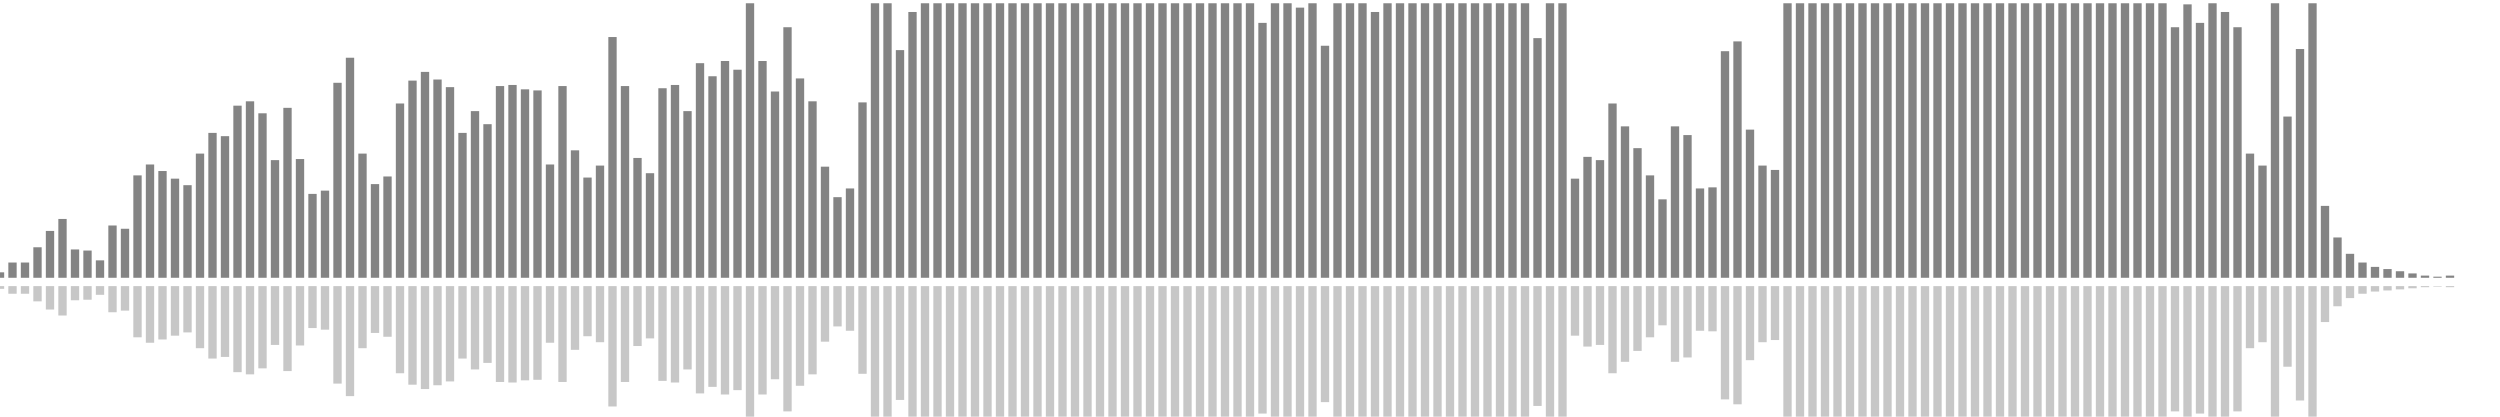 <?xml version="1.0" encoding="UTF-8"?>
<svg version="1.1" width="600" height="100" xmlns="http://www.w3.org/2000/svg">
  <line x1="0" y1="66.667" x2="0" y2="65.359" stroke="#848484" stroke-width="2"/>
  <line x1="0" y1="68.667" x2="0" y2="69.32" stroke="#c7c7c7" stroke-width="2"/>
  <line x1="3" y1="66.667" x2="3" y2="63.007" stroke="#848484" stroke-width="2"/>
  <line x1="3" y1="68.667" x2="3" y2="70.497" stroke="#c7c7c7" stroke-width="2"/>
  <line x1="6" y1="66.667" x2="6" y2="63.007" stroke="#848484" stroke-width="2"/>
  <line x1="6" y1="68.667" x2="6" y2="70.497" stroke="#c7c7c7" stroke-width="2"/>
  <line x1="9" y1="66.667" x2="9" y2="59.346" stroke="#848484" stroke-width="2"/>
  <line x1="9" y1="68.667" x2="9" y2="72.327" stroke="#c7c7c7" stroke-width="2"/>
  <line x1="12" y1="66.667" x2="12" y2="55.425" stroke="#848484" stroke-width="2"/>
  <line x1="12" y1="68.667" x2="12" y2="74.288" stroke="#c7c7c7" stroke-width="2"/>
  <line x1="15" y1="66.667" x2="15" y2="52.549" stroke="#848484" stroke-width="2"/>
  <line x1="15" y1="68.667" x2="15" y2="75.725" stroke="#c7c7c7" stroke-width="2"/>
  <line x1="18" y1="66.667" x2="18" y2="59.869" stroke="#848484" stroke-width="2"/>
  <line x1="18" y1="68.667" x2="18" y2="72.065" stroke="#c7c7c7" stroke-width="2"/>
  <line x1="21" y1="66.667" x2="21" y2="60.131" stroke="#848484" stroke-width="2"/>
  <line x1="21" y1="68.667" x2="21" y2="71.935" stroke="#c7c7c7" stroke-width="2"/>
  <line x1="24" y1="66.667" x2="24" y2="62.484" stroke="#848484" stroke-width="2"/>
  <line x1="24" y1="68.667" x2="24" y2="70.758" stroke="#c7c7c7" stroke-width="2"/>
  <line x1="27" y1="66.667" x2="27" y2="54.118" stroke="#848484" stroke-width="2"/>
  <line x1="27" y1="68.667" x2="27" y2="74.941" stroke="#c7c7c7" stroke-width="2"/>
  <line x1="30" y1="66.667" x2="30" y2="54.902" stroke="#848484" stroke-width="2"/>
  <line x1="30" y1="68.667" x2="30" y2="74.549" stroke="#c7c7c7" stroke-width="2"/>
  <line x1="33" y1="66.667" x2="33" y2="42.092" stroke="#848484" stroke-width="2"/>
  <line x1="33" y1="68.667" x2="33" y2="80.954" stroke="#c7c7c7" stroke-width="2"/>
  <line x1="36" y1="66.667" x2="36" y2="39.477" stroke="#848484" stroke-width="2"/>
  <line x1="36" y1="68.667" x2="36" y2="82.261" stroke="#c7c7c7" stroke-width="2"/>
  <line x1="39" y1="66.667" x2="39" y2="41.046" stroke="#848484" stroke-width="2"/>
  <line x1="39" y1="68.667" x2="39" y2="81.477" stroke="#c7c7c7" stroke-width="2"/>
  <line x1="42" y1="66.667" x2="42" y2="42.876" stroke="#848484" stroke-width="2"/>
  <line x1="42" y1="68.667" x2="42" y2="80.562" stroke="#c7c7c7" stroke-width="2"/>
  <line x1="45" y1="66.667" x2="45" y2="44.444" stroke="#848484" stroke-width="2"/>
  <line x1="45" y1="68.667" x2="45" y2="79.778" stroke="#c7c7c7" stroke-width="2"/>
  <line x1="48" y1="66.667" x2="48" y2="36.863" stroke="#848484" stroke-width="2"/>
  <line x1="48" y1="68.667" x2="48" y2="83.569" stroke="#c7c7c7" stroke-width="2"/>
  <line x1="51" y1="66.667" x2="51" y2="31.895" stroke="#848484" stroke-width="2"/>
  <line x1="51" y1="68.667" x2="51" y2="86.052" stroke="#c7c7c7" stroke-width="2"/>
  <line x1="54" y1="66.667" x2="54" y2="32.68" stroke="#848484" stroke-width="2"/>
  <line x1="54" y1="68.667" x2="54" y2="85.66" stroke="#c7c7c7" stroke-width="2"/>
  <line x1="57" y1="66.667" x2="57" y2="25.359" stroke="#848484" stroke-width="2"/>
  <line x1="57" y1="68.667" x2="57" y2="89.32" stroke="#c7c7c7" stroke-width="2"/>
  <line x1="60" y1="66.667" x2="60" y2="24.314" stroke="#848484" stroke-width="2"/>
  <line x1="60" y1="68.667" x2="60" y2="89.843" stroke="#c7c7c7" stroke-width="2"/>
  <line x1="63" y1="66.667" x2="63" y2="27.19" stroke="#848484" stroke-width="2"/>
  <line x1="63" y1="68.667" x2="63" y2="88.405" stroke="#c7c7c7" stroke-width="2"/>
  <line x1="66" y1="66.667" x2="66" y2="38.431" stroke="#848484" stroke-width="2"/>
  <line x1="66" y1="68.667" x2="66" y2="82.784" stroke="#c7c7c7" stroke-width="2"/>
  <line x1="69" y1="66.667" x2="69" y2="25.882" stroke="#848484" stroke-width="2"/>
  <line x1="69" y1="68.667" x2="69" y2="89.059" stroke="#c7c7c7" stroke-width="2"/>
  <line x1="72" y1="66.667" x2="72" y2="38.17" stroke="#848484" stroke-width="2"/>
  <line x1="72" y1="68.667" x2="72" y2="82.915" stroke="#c7c7c7" stroke-width="2"/>
  <line x1="75" y1="66.667" x2="75" y2="46.536" stroke="#848484" stroke-width="2"/>
  <line x1="75" y1="68.667" x2="75" y2="78.732" stroke="#c7c7c7" stroke-width="2"/>
  <line x1="78" y1="66.667" x2="78" y2="45.752" stroke="#848484" stroke-width="2"/>
  <line x1="78" y1="68.667" x2="78" y2="79.124" stroke="#c7c7c7" stroke-width="2"/>
  <line x1="81" y1="66.667" x2="81" y2="19.869" stroke="#848484" stroke-width="2"/>
  <line x1="81" y1="68.667" x2="81" y2="92.065" stroke="#c7c7c7" stroke-width="2"/>
  <line x1="84" y1="66.667" x2="84" y2="13.856" stroke="#848484" stroke-width="2"/>
  <line x1="84" y1="68.667" x2="84" y2="95.072" stroke="#c7c7c7" stroke-width="2"/>
  <line x1="87" y1="66.667" x2="87" y2="36.863" stroke="#848484" stroke-width="2"/>
  <line x1="87" y1="68.667" x2="87" y2="83.569" stroke="#c7c7c7" stroke-width="2"/>
  <line x1="90" y1="66.667" x2="90" y2="44.183" stroke="#848484" stroke-width="2"/>
  <line x1="90" y1="68.667" x2="90" y2="79.908" stroke="#c7c7c7" stroke-width="2"/>
  <line x1="93" y1="66.667" x2="93" y2="42.353" stroke="#848484" stroke-width="2"/>
  <line x1="93" y1="68.667" x2="93" y2="80.824" stroke="#c7c7c7" stroke-width="2"/>
  <line x1="96" y1="66.667" x2="96" y2="24.837" stroke="#848484" stroke-width="2"/>
  <line x1="96" y1="68.667" x2="96" y2="89.582" stroke="#c7c7c7" stroke-width="2"/>
  <line x1="99" y1="66.667" x2="99" y2="19.346" stroke="#848484" stroke-width="2"/>
  <line x1="99" y1="68.667" x2="99" y2="92.327" stroke="#c7c7c7" stroke-width="2"/>
  <line x1="102" y1="66.667" x2="102" y2="17.255" stroke="#848484" stroke-width="2"/>
  <line x1="102" y1="68.667" x2="102" y2="93.373" stroke="#c7c7c7" stroke-width="2"/>
  <line x1="105" y1="66.667" x2="105" y2="19.085" stroke="#848484" stroke-width="2"/>
  <line x1="105" y1="68.667" x2="105" y2="92.458" stroke="#c7c7c7" stroke-width="2"/>
  <line x1="108" y1="66.667" x2="108" y2="20.915" stroke="#848484" stroke-width="2"/>
  <line x1="108" y1="68.667" x2="108" y2="91.542" stroke="#c7c7c7" stroke-width="2"/>
  <line x1="111" y1="66.667" x2="111" y2="31.895" stroke="#848484" stroke-width="2"/>
  <line x1="111" y1="68.667" x2="111" y2="86.052" stroke="#c7c7c7" stroke-width="2"/>
  <line x1="114" y1="66.667" x2="114" y2="26.667" stroke="#848484" stroke-width="2"/>
  <line x1="114" y1="68.667" x2="114" y2="88.667" stroke="#c7c7c7" stroke-width="2"/>
  <line x1="117" y1="66.667" x2="117" y2="29.804" stroke="#848484" stroke-width="2"/>
  <line x1="117" y1="68.667" x2="117" y2="87.098" stroke="#c7c7c7" stroke-width="2"/>
  <line x1="120" y1="66.667" x2="120" y2="20.654" stroke="#848484" stroke-width="2"/>
  <line x1="120" y1="68.667" x2="120" y2="91.673" stroke="#c7c7c7" stroke-width="2"/>
  <line x1="123" y1="66.667" x2="123" y2="20.392" stroke="#848484" stroke-width="2"/>
  <line x1="123" y1="68.667" x2="123" y2="91.804" stroke="#c7c7c7" stroke-width="2"/>
  <line x1="126" y1="66.667" x2="126" y2="21.438" stroke="#848484" stroke-width="2"/>
  <line x1="126" y1="68.667" x2="126" y2="91.281" stroke="#c7c7c7" stroke-width="2"/>
  <line x1="129" y1="66.667" x2="129" y2="21.699" stroke="#848484" stroke-width="2"/>
  <line x1="129" y1="68.667" x2="129" y2="91.15" stroke="#c7c7c7" stroke-width="2"/>
  <line x1="132" y1="66.667" x2="132" y2="39.477" stroke="#848484" stroke-width="2"/>
  <line x1="132" y1="68.667" x2="132" y2="82.261" stroke="#c7c7c7" stroke-width="2"/>
  <line x1="135" y1="66.667" x2="135" y2="20.654" stroke="#848484" stroke-width="2"/>
  <line x1="135" y1="68.667" x2="135" y2="91.673" stroke="#c7c7c7" stroke-width="2"/>
  <line x1="138" y1="66.667" x2="138" y2="36.078" stroke="#848484" stroke-width="2"/>
  <line x1="138" y1="68.667" x2="138" y2="83.961" stroke="#c7c7c7" stroke-width="2"/>
  <line x1="141" y1="66.667" x2="141" y2="42.614" stroke="#848484" stroke-width="2"/>
  <line x1="141" y1="68.667" x2="141" y2="80.693" stroke="#c7c7c7" stroke-width="2"/>
  <line x1="144" y1="66.667" x2="144" y2="39.739" stroke="#848484" stroke-width="2"/>
  <line x1="144" y1="68.667" x2="144" y2="82.131" stroke="#c7c7c7" stroke-width="2"/>
  <line x1="147" y1="66.667" x2="147" y2="8.889" stroke="#848484" stroke-width="2"/>
  <line x1="147" y1="68.667" x2="147" y2="97.556" stroke="#c7c7c7" stroke-width="2"/>
  <line x1="150" y1="66.667" x2="150" y2="20.654" stroke="#848484" stroke-width="2"/>
  <line x1="150" y1="68.667" x2="150" y2="91.673" stroke="#c7c7c7" stroke-width="2"/>
  <line x1="153" y1="66.667" x2="153" y2="37.908" stroke="#848484" stroke-width="2"/>
  <line x1="153" y1="68.667" x2="153" y2="83.046" stroke="#c7c7c7" stroke-width="2"/>
  <line x1="156" y1="66.667" x2="156" y2="41.569" stroke="#848484" stroke-width="2"/>
  <line x1="156" y1="68.667" x2="156" y2="81.216" stroke="#c7c7c7" stroke-width="2"/>
  <line x1="159" y1="66.667" x2="159" y2="21.176" stroke="#848484" stroke-width="2"/>
  <line x1="159" y1="68.667" x2="159" y2="91.412" stroke="#c7c7c7" stroke-width="2"/>
  <line x1="162" y1="66.667" x2="162" y2="20.392" stroke="#848484" stroke-width="2"/>
  <line x1="162" y1="68.667" x2="162" y2="91.804" stroke="#c7c7c7" stroke-width="2"/>
  <line x1="165" y1="66.667" x2="165" y2="26.667" stroke="#848484" stroke-width="2"/>
  <line x1="165" y1="68.667" x2="165" y2="88.667" stroke="#c7c7c7" stroke-width="2"/>
  <line x1="168" y1="66.667" x2="168" y2="15.163" stroke="#848484" stroke-width="2"/>
  <line x1="168" y1="68.667" x2="168" y2="94.418" stroke="#c7c7c7" stroke-width="2"/>
  <line x1="171" y1="66.667" x2="171" y2="18.301" stroke="#848484" stroke-width="2"/>
  <line x1="171" y1="68.667" x2="171" y2="92.85" stroke="#c7c7c7" stroke-width="2"/>
  <line x1="174" y1="66.667" x2="174" y2="14.641" stroke="#848484" stroke-width="2"/>
  <line x1="174" y1="68.667" x2="174" y2="94.68" stroke="#c7c7c7" stroke-width="2"/>
  <line x1="177" y1="66.667" x2="177" y2="16.732" stroke="#848484" stroke-width="2"/>
  <line x1="177" y1="68.667" x2="177" y2="93.634" stroke="#c7c7c7" stroke-width="2"/>
  <line x1="180" y1="66.667" x2="180" y2="0.784" stroke="#848484" stroke-width="2"/>
  <line x1="180" y1="68.667" x2="180" y2="101.608" stroke="#c7c7c7" stroke-width="2"/>
  <line x1="183" y1="66.667" x2="183" y2="14.641" stroke="#848484" stroke-width="2"/>
  <line x1="183" y1="68.667" x2="183" y2="94.68" stroke="#c7c7c7" stroke-width="2"/>
  <line x1="186" y1="66.667" x2="186" y2="21.961" stroke="#848484" stroke-width="2"/>
  <line x1="186" y1="68.667" x2="186" y2="91.02" stroke="#c7c7c7" stroke-width="2"/>
  <line x1="189" y1="66.667" x2="189" y2="6.536" stroke="#848484" stroke-width="2"/>
  <line x1="189" y1="68.667" x2="189" y2="98.732" stroke="#c7c7c7" stroke-width="2"/>
  <line x1="192" y1="66.667" x2="192" y2="18.824" stroke="#848484" stroke-width="2"/>
  <line x1="192" y1="68.667" x2="192" y2="92.588" stroke="#c7c7c7" stroke-width="2"/>
  <line x1="195" y1="66.667" x2="195" y2="24.314" stroke="#848484" stroke-width="2"/>
  <line x1="195" y1="68.667" x2="195" y2="89.843" stroke="#c7c7c7" stroke-width="2"/>
  <line x1="198" y1="66.667" x2="198" y2="40.0" stroke="#848484" stroke-width="2"/>
  <line x1="198" y1="68.667" x2="198" y2="82.0" stroke="#c7c7c7" stroke-width="2"/>
  <line x1="201" y1="66.667" x2="201" y2="47.32" stroke="#848484" stroke-width="2"/>
  <line x1="201" y1="68.667" x2="201" y2="78.34" stroke="#c7c7c7" stroke-width="2"/>
  <line x1="204" y1="66.667" x2="204" y2="45.229" stroke="#848484" stroke-width="2"/>
  <line x1="204" y1="68.667" x2="204" y2="79.386" stroke="#c7c7c7" stroke-width="2"/>
  <line x1="207" y1="66.667" x2="207" y2="24.575" stroke="#848484" stroke-width="2"/>
  <line x1="207" y1="68.667" x2="207" y2="89.712" stroke="#c7c7c7" stroke-width="2"/>
  <line x1="210" y1="66.667" x2="210" y2="0.784" stroke="#848484" stroke-width="2"/>
  <line x1="210" y1="68.667" x2="210" y2="101.608" stroke="#c7c7c7" stroke-width="2"/>
  <line x1="213" y1="66.667" x2="213" y2="0.784" stroke="#848484" stroke-width="2"/>
  <line x1="213" y1="68.667" x2="213" y2="101.608" stroke="#c7c7c7" stroke-width="2"/>
  <line x1="216" y1="66.667" x2="216" y2="12.026" stroke="#848484" stroke-width="2"/>
  <line x1="216" y1="68.667" x2="216" y2="95.987" stroke="#c7c7c7" stroke-width="2"/>
  <line x1="219" y1="66.667" x2="219" y2="2.876" stroke="#848484" stroke-width="2"/>
  <line x1="219" y1="68.667" x2="219" y2="100.562" stroke="#c7c7c7" stroke-width="2"/>
  <line x1="222" y1="66.667" x2="222" y2="0.784" stroke="#848484" stroke-width="2"/>
  <line x1="222" y1="68.667" x2="222" y2="101.608" stroke="#c7c7c7" stroke-width="2"/>
  <line x1="225" y1="66.667" x2="225" y2="0.784" stroke="#848484" stroke-width="2"/>
  <line x1="225" y1="68.667" x2="225" y2="101.608" stroke="#c7c7c7" stroke-width="2"/>
  <line x1="228" y1="66.667" x2="228" y2="0.784" stroke="#848484" stroke-width="2"/>
  <line x1="228" y1="68.667" x2="228" y2="101.608" stroke="#c7c7c7" stroke-width="2"/>
  <line x1="231" y1="66.667" x2="231" y2="0.784" stroke="#848484" stroke-width="2"/>
  <line x1="231" y1="68.667" x2="231" y2="101.608" stroke="#c7c7c7" stroke-width="2"/>
  <line x1="234" y1="66.667" x2="234" y2="0.784" stroke="#848484" stroke-width="2"/>
  <line x1="234" y1="68.667" x2="234" y2="101.608" stroke="#c7c7c7" stroke-width="2"/>
  <line x1="237" y1="66.667" x2="237" y2="0.784" stroke="#848484" stroke-width="2"/>
  <line x1="237" y1="68.667" x2="237" y2="101.608" stroke="#c7c7c7" stroke-width="2"/>
  <line x1="240" y1="66.667" x2="240" y2="0.784" stroke="#848484" stroke-width="2"/>
  <line x1="240" y1="68.667" x2="240" y2="101.608" stroke="#c7c7c7" stroke-width="2"/>
  <line x1="243" y1="66.667" x2="243" y2="0.784" stroke="#848484" stroke-width="2"/>
  <line x1="243" y1="68.667" x2="243" y2="101.608" stroke="#c7c7c7" stroke-width="2"/>
  <line x1="246" y1="66.667" x2="246" y2="0.784" stroke="#848484" stroke-width="2"/>
  <line x1="246" y1="68.667" x2="246" y2="101.608" stroke="#c7c7c7" stroke-width="2"/>
  <line x1="249" y1="66.667" x2="249" y2="0.784" stroke="#848484" stroke-width="2"/>
  <line x1="249" y1="68.667" x2="249" y2="101.608" stroke="#c7c7c7" stroke-width="2"/>
  <line x1="252" y1="66.667" x2="252" y2="0.784" stroke="#848484" stroke-width="2"/>
  <line x1="252" y1="68.667" x2="252" y2="101.608" stroke="#c7c7c7" stroke-width="2"/>
  <line x1="255" y1="66.667" x2="255" y2="0.784" stroke="#848484" stroke-width="2"/>
  <line x1="255" y1="68.667" x2="255" y2="101.608" stroke="#c7c7c7" stroke-width="2"/>
  <line x1="258" y1="66.667" x2="258" y2="0.784" stroke="#848484" stroke-width="2"/>
  <line x1="258" y1="68.667" x2="258" y2="101.608" stroke="#c7c7c7" stroke-width="2"/>
  <line x1="261" y1="66.667" x2="261" y2="0.784" stroke="#848484" stroke-width="2"/>
  <line x1="261" y1="68.667" x2="261" y2="101.608" stroke="#c7c7c7" stroke-width="2"/>
  <line x1="264" y1="66.667" x2="264" y2="0.784" stroke="#848484" stroke-width="2"/>
  <line x1="264" y1="68.667" x2="264" y2="101.608" stroke="#c7c7c7" stroke-width="2"/>
  <line x1="267" y1="66.667" x2="267" y2="0.784" stroke="#848484" stroke-width="2"/>
  <line x1="267" y1="68.667" x2="267" y2="101.608" stroke="#c7c7c7" stroke-width="2"/>
  <line x1="270" y1="66.667" x2="270" y2="0.784" stroke="#848484" stroke-width="2"/>
  <line x1="270" y1="68.667" x2="270" y2="101.608" stroke="#c7c7c7" stroke-width="2"/>
  <line x1="273" y1="66.667" x2="273" y2="0.784" stroke="#848484" stroke-width="2"/>
  <line x1="273" y1="68.667" x2="273" y2="101.608" stroke="#c7c7c7" stroke-width="2"/>
  <line x1="276" y1="66.667" x2="276" y2="0.784" stroke="#848484" stroke-width="2"/>
  <line x1="276" y1="68.667" x2="276" y2="101.608" stroke="#c7c7c7" stroke-width="2"/>
  <line x1="279" y1="66.667" x2="279" y2="0.784" stroke="#848484" stroke-width="2"/>
  <line x1="279" y1="68.667" x2="279" y2="101.608" stroke="#c7c7c7" stroke-width="2"/>
  <line x1="282" y1="66.667" x2="282" y2="0.784" stroke="#848484" stroke-width="2"/>
  <line x1="282" y1="68.667" x2="282" y2="101.608" stroke="#c7c7c7" stroke-width="2"/>
  <line x1="285" y1="66.667" x2="285" y2="0.784" stroke="#848484" stroke-width="2"/>
  <line x1="285" y1="68.667" x2="285" y2="101.608" stroke="#c7c7c7" stroke-width="2"/>
  <line x1="288" y1="66.667" x2="288" y2="0.784" stroke="#848484" stroke-width="2"/>
  <line x1="288" y1="68.667" x2="288" y2="101.608" stroke="#c7c7c7" stroke-width="2"/>
  <line x1="291" y1="66.667" x2="291" y2="0.784" stroke="#848484" stroke-width="2"/>
  <line x1="291" y1="68.667" x2="291" y2="101.608" stroke="#c7c7c7" stroke-width="2"/>
  <line x1="294" y1="66.667" x2="294" y2="0.784" stroke="#848484" stroke-width="2"/>
  <line x1="294" y1="68.667" x2="294" y2="101.608" stroke="#c7c7c7" stroke-width="2"/>
  <line x1="297" y1="66.667" x2="297" y2="0.784" stroke="#848484" stroke-width="2"/>
  <line x1="297" y1="68.667" x2="297" y2="101.608" stroke="#c7c7c7" stroke-width="2"/>
  <line x1="300" y1="66.667" x2="300" y2="0.784" stroke="#848484" stroke-width="2"/>
  <line x1="300" y1="68.667" x2="300" y2="101.608" stroke="#c7c7c7" stroke-width="2"/>
  <line x1="303" y1="66.667" x2="303" y2="5.49" stroke="#848484" stroke-width="2"/>
  <line x1="303" y1="68.667" x2="303" y2="99.255" stroke="#c7c7c7" stroke-width="2"/>
  <line x1="306" y1="66.667" x2="306" y2="0.784" stroke="#848484" stroke-width="2"/>
  <line x1="306" y1="68.667" x2="306" y2="101.608" stroke="#c7c7c7" stroke-width="2"/>
  <line x1="309" y1="66.667" x2="309" y2="0.784" stroke="#848484" stroke-width="2"/>
  <line x1="309" y1="68.667" x2="309" y2="101.608" stroke="#c7c7c7" stroke-width="2"/>
  <line x1="312" y1="66.667" x2="312" y2="1.83" stroke="#848484" stroke-width="2"/>
  <line x1="312" y1="68.667" x2="312" y2="101.085" stroke="#c7c7c7" stroke-width="2"/>
  <line x1="315" y1="66.667" x2="315" y2="0.784" stroke="#848484" stroke-width="2"/>
  <line x1="315" y1="68.667" x2="315" y2="101.608" stroke="#c7c7c7" stroke-width="2"/>
  <line x1="318" y1="66.667" x2="318" y2="10.98" stroke="#848484" stroke-width="2"/>
  <line x1="318" y1="68.667" x2="318" y2="96.51" stroke="#c7c7c7" stroke-width="2"/>
  <line x1="321" y1="66.667" x2="321" y2="0.784" stroke="#848484" stroke-width="2"/>
  <line x1="321" y1="68.667" x2="321" y2="101.608" stroke="#c7c7c7" stroke-width="2"/>
  <line x1="324" y1="66.667" x2="324" y2="0.784" stroke="#848484" stroke-width="2"/>
  <line x1="324" y1="68.667" x2="324" y2="101.608" stroke="#c7c7c7" stroke-width="2"/>
  <line x1="327" y1="66.667" x2="327" y2="0.784" stroke="#848484" stroke-width="2"/>
  <line x1="327" y1="68.667" x2="327" y2="101.608" stroke="#c7c7c7" stroke-width="2"/>
  <line x1="330" y1="66.667" x2="330" y2="2.876" stroke="#848484" stroke-width="2"/>
  <line x1="330" y1="68.667" x2="330" y2="100.562" stroke="#c7c7c7" stroke-width="2"/>
  <line x1="333" y1="66.667" x2="333" y2="0.784" stroke="#848484" stroke-width="2"/>
  <line x1="333" y1="68.667" x2="333" y2="101.608" stroke="#c7c7c7" stroke-width="2"/>
  <line x1="336" y1="66.667" x2="336" y2="0.784" stroke="#848484" stroke-width="2"/>
  <line x1="336" y1="68.667" x2="336" y2="101.608" stroke="#c7c7c7" stroke-width="2"/>
  <line x1="339" y1="66.667" x2="339" y2="0.784" stroke="#848484" stroke-width="2"/>
  <line x1="339" y1="68.667" x2="339" y2="101.608" stroke="#c7c7c7" stroke-width="2"/>
  <line x1="342" y1="66.667" x2="342" y2="0.784" stroke="#848484" stroke-width="2"/>
  <line x1="342" y1="68.667" x2="342" y2="101.608" stroke="#c7c7c7" stroke-width="2"/>
  <line x1="345" y1="66.667" x2="345" y2="0.784" stroke="#848484" stroke-width="2"/>
  <line x1="345" y1="68.667" x2="345" y2="101.608" stroke="#c7c7c7" stroke-width="2"/>
  <line x1="348" y1="66.667" x2="348" y2="0.784" stroke="#848484" stroke-width="2"/>
  <line x1="348" y1="68.667" x2="348" y2="101.608" stroke="#c7c7c7" stroke-width="2"/>
  <line x1="351" y1="66.667" x2="351" y2="0.784" stroke="#848484" stroke-width="2"/>
  <line x1="351" y1="68.667" x2="351" y2="101.608" stroke="#c7c7c7" stroke-width="2"/>
  <line x1="354" y1="66.667" x2="354" y2="0.784" stroke="#848484" stroke-width="2"/>
  <line x1="354" y1="68.667" x2="354" y2="101.608" stroke="#c7c7c7" stroke-width="2"/>
  <line x1="357" y1="66.667" x2="357" y2="0.784" stroke="#848484" stroke-width="2"/>
  <line x1="357" y1="68.667" x2="357" y2="101.608" stroke="#c7c7c7" stroke-width="2"/>
  <line x1="360" y1="66.667" x2="360" y2="0.784" stroke="#848484" stroke-width="2"/>
  <line x1="360" y1="68.667" x2="360" y2="101.608" stroke="#c7c7c7" stroke-width="2"/>
  <line x1="363" y1="66.667" x2="363" y2="0.784" stroke="#848484" stroke-width="2"/>
  <line x1="363" y1="68.667" x2="363" y2="101.608" stroke="#c7c7c7" stroke-width="2"/>
  <line x1="366" y1="66.667" x2="366" y2="0.784" stroke="#848484" stroke-width="2"/>
  <line x1="366" y1="68.667" x2="366" y2="101.608" stroke="#c7c7c7" stroke-width="2"/>
  <line x1="369" y1="66.667" x2="369" y2="9.15" stroke="#848484" stroke-width="2"/>
  <line x1="369" y1="68.667" x2="369" y2="97.425" stroke="#c7c7c7" stroke-width="2"/>
  <line x1="372" y1="66.667" x2="372" y2="0.784" stroke="#848484" stroke-width="2"/>
  <line x1="372" y1="68.667" x2="372" y2="101.608" stroke="#c7c7c7" stroke-width="2"/>
  <line x1="375" y1="66.667" x2="375" y2="0.784" stroke="#848484" stroke-width="2"/>
  <line x1="375" y1="68.667" x2="375" y2="101.608" stroke="#c7c7c7" stroke-width="2"/>
  <line x1="378" y1="66.667" x2="378" y2="42.876" stroke="#848484" stroke-width="2"/>
  <line x1="378" y1="68.667" x2="378" y2="80.562" stroke="#c7c7c7" stroke-width="2"/>
  <line x1="381" y1="66.667" x2="381" y2="37.647" stroke="#848484" stroke-width="2"/>
  <line x1="381" y1="68.667" x2="381" y2="83.176" stroke="#c7c7c7" stroke-width="2"/>
  <line x1="384" y1="66.667" x2="384" y2="38.431" stroke="#848484" stroke-width="2"/>
  <line x1="384" y1="68.667" x2="384" y2="82.784" stroke="#c7c7c7" stroke-width="2"/>
  <line x1="387" y1="66.667" x2="387" y2="24.837" stroke="#848484" stroke-width="2"/>
  <line x1="387" y1="68.667" x2="387" y2="89.582" stroke="#c7c7c7" stroke-width="2"/>
  <line x1="390" y1="66.667" x2="390" y2="30.327" stroke="#848484" stroke-width="2"/>
  <line x1="390" y1="68.667" x2="390" y2="86.837" stroke="#c7c7c7" stroke-width="2"/>
  <line x1="393" y1="66.667" x2="393" y2="35.556" stroke="#848484" stroke-width="2"/>
  <line x1="393" y1="68.667" x2="393" y2="84.222" stroke="#c7c7c7" stroke-width="2"/>
  <line x1="396" y1="66.667" x2="396" y2="42.092" stroke="#848484" stroke-width="2"/>
  <line x1="396" y1="68.667" x2="396" y2="80.954" stroke="#c7c7c7" stroke-width="2"/>
  <line x1="399" y1="66.667" x2="399" y2="47.843" stroke="#848484" stroke-width="2"/>
  <line x1="399" y1="68.667" x2="399" y2="78.078" stroke="#c7c7c7" stroke-width="2"/>
  <line x1="402" y1="66.667" x2="402" y2="30.327" stroke="#848484" stroke-width="2"/>
  <line x1="402" y1="68.667" x2="402" y2="86.837" stroke="#c7c7c7" stroke-width="2"/>
  <line x1="405" y1="66.667" x2="405" y2="32.418" stroke="#848484" stroke-width="2"/>
  <line x1="405" y1="68.667" x2="405" y2="85.791" stroke="#c7c7c7" stroke-width="2"/>
  <line x1="408" y1="66.667" x2="408" y2="45.229" stroke="#848484" stroke-width="2"/>
  <line x1="408" y1="68.667" x2="408" y2="79.386" stroke="#c7c7c7" stroke-width="2"/>
  <line x1="411" y1="66.667" x2="411" y2="44.967" stroke="#848484" stroke-width="2"/>
  <line x1="411" y1="68.667" x2="411" y2="79.516" stroke="#c7c7c7" stroke-width="2"/>
  <line x1="414" y1="66.667" x2="414" y2="12.288" stroke="#848484" stroke-width="2"/>
  <line x1="414" y1="68.667" x2="414" y2="95.856" stroke="#c7c7c7" stroke-width="2"/>
  <line x1="417" y1="66.667" x2="417" y2="9.935" stroke="#848484" stroke-width="2"/>
  <line x1="417" y1="68.667" x2="417" y2="97.033" stroke="#c7c7c7" stroke-width="2"/>
  <line x1="420" y1="66.667" x2="420" y2="31.111" stroke="#848484" stroke-width="2"/>
  <line x1="420" y1="68.667" x2="420" y2="86.444" stroke="#c7c7c7" stroke-width="2"/>
  <line x1="423" y1="66.667" x2="423" y2="39.739" stroke="#848484" stroke-width="2"/>
  <line x1="423" y1="68.667" x2="423" y2="82.131" stroke="#c7c7c7" stroke-width="2"/>
  <line x1="426" y1="66.667" x2="426" y2="40.784" stroke="#848484" stroke-width="2"/>
  <line x1="426" y1="68.667" x2="426" y2="81.608" stroke="#c7c7c7" stroke-width="2"/>
  <line x1="429" y1="66.667" x2="429" y2="0.784" stroke="#848484" stroke-width="2"/>
  <line x1="429" y1="68.667" x2="429" y2="101.608" stroke="#c7c7c7" stroke-width="2"/>
  <line x1="432" y1="66.667" x2="432" y2="0.784" stroke="#848484" stroke-width="2"/>
  <line x1="432" y1="68.667" x2="432" y2="101.608" stroke="#c7c7c7" stroke-width="2"/>
  <line x1="435" y1="66.667" x2="435" y2="0.784" stroke="#848484" stroke-width="2"/>
  <line x1="435" y1="68.667" x2="435" y2="101.608" stroke="#c7c7c7" stroke-width="2"/>
  <line x1="438" y1="66.667" x2="438" y2="0.784" stroke="#848484" stroke-width="2"/>
  <line x1="438" y1="68.667" x2="438" y2="101.608" stroke="#c7c7c7" stroke-width="2"/>
  <line x1="441" y1="66.667" x2="441" y2="0.784" stroke="#848484" stroke-width="2"/>
  <line x1="441" y1="68.667" x2="441" y2="101.608" stroke="#c7c7c7" stroke-width="2"/>
  <line x1="444" y1="66.667" x2="444" y2="0.784" stroke="#848484" stroke-width="2"/>
  <line x1="444" y1="68.667" x2="444" y2="101.608" stroke="#c7c7c7" stroke-width="2"/>
  <line x1="447" y1="66.667" x2="447" y2="0.784" stroke="#848484" stroke-width="2"/>
  <line x1="447" y1="68.667" x2="447" y2="101.608" stroke="#c7c7c7" stroke-width="2"/>
  <line x1="450" y1="66.667" x2="450" y2="0.784" stroke="#848484" stroke-width="2"/>
  <line x1="450" y1="68.667" x2="450" y2="101.608" stroke="#c7c7c7" stroke-width="2"/>
  <line x1="453" y1="66.667" x2="453" y2="0.784" stroke="#848484" stroke-width="2"/>
  <line x1="453" y1="68.667" x2="453" y2="101.608" stroke="#c7c7c7" stroke-width="2"/>
  <line x1="456" y1="66.667" x2="456" y2="0.784" stroke="#848484" stroke-width="2"/>
  <line x1="456" y1="68.667" x2="456" y2="101.608" stroke="#c7c7c7" stroke-width="2"/>
  <line x1="459" y1="66.667" x2="459" y2="0.784" stroke="#848484" stroke-width="2"/>
  <line x1="459" y1="68.667" x2="459" y2="101.608" stroke="#c7c7c7" stroke-width="2"/>
  <line x1="462" y1="66.667" x2="462" y2="0.784" stroke="#848484" stroke-width="2"/>
  <line x1="462" y1="68.667" x2="462" y2="101.608" stroke="#c7c7c7" stroke-width="2"/>
  <line x1="465" y1="66.667" x2="465" y2="0.784" stroke="#848484" stroke-width="2"/>
  <line x1="465" y1="68.667" x2="465" y2="101.608" stroke="#c7c7c7" stroke-width="2"/>
  <line x1="468" y1="66.667" x2="468" y2="0.784" stroke="#848484" stroke-width="2"/>
  <line x1="468" y1="68.667" x2="468" y2="101.608" stroke="#c7c7c7" stroke-width="2"/>
  <line x1="471" y1="66.667" x2="471" y2="0.784" stroke="#848484" stroke-width="2"/>
  <line x1="471" y1="68.667" x2="471" y2="101.608" stroke="#c7c7c7" stroke-width="2"/>
  <line x1="474" y1="66.667" x2="474" y2="0.784" stroke="#848484" stroke-width="2"/>
  <line x1="474" y1="68.667" x2="474" y2="101.608" stroke="#c7c7c7" stroke-width="2"/>
  <line x1="477" y1="66.667" x2="477" y2="0.784" stroke="#848484" stroke-width="2"/>
  <line x1="477" y1="68.667" x2="477" y2="101.608" stroke="#c7c7c7" stroke-width="2"/>
  <line x1="480" y1="66.667" x2="480" y2="0.784" stroke="#848484" stroke-width="2"/>
  <line x1="480" y1="68.667" x2="480" y2="101.608" stroke="#c7c7c7" stroke-width="2"/>
  <line x1="483" y1="66.667" x2="483" y2="0.784" stroke="#848484" stroke-width="2"/>
  <line x1="483" y1="68.667" x2="483" y2="101.608" stroke="#c7c7c7" stroke-width="2"/>
  <line x1="486" y1="66.667" x2="486" y2="0.784" stroke="#848484" stroke-width="2"/>
  <line x1="486" y1="68.667" x2="486" y2="101.608" stroke="#c7c7c7" stroke-width="2"/>
  <line x1="489" y1="66.667" x2="489" y2="0.784" stroke="#848484" stroke-width="2"/>
  <line x1="489" y1="68.667" x2="489" y2="101.608" stroke="#c7c7c7" stroke-width="2"/>
  <line x1="492" y1="66.667" x2="492" y2="0.784" stroke="#848484" stroke-width="2"/>
  <line x1="492" y1="68.667" x2="492" y2="101.608" stroke="#c7c7c7" stroke-width="2"/>
  <line x1="495" y1="66.667" x2="495" y2="0.784" stroke="#848484" stroke-width="2"/>
  <line x1="495" y1="68.667" x2="495" y2="101.608" stroke="#c7c7c7" stroke-width="2"/>
  <line x1="498" y1="66.667" x2="498" y2="0.784" stroke="#848484" stroke-width="2"/>
  <line x1="498" y1="68.667" x2="498" y2="101.608" stroke="#c7c7c7" stroke-width="2"/>
  <line x1="501" y1="66.667" x2="501" y2="0.784" stroke="#848484" stroke-width="2"/>
  <line x1="501" y1="68.667" x2="501" y2="101.608" stroke="#c7c7c7" stroke-width="2"/>
  <line x1="504" y1="66.667" x2="504" y2="0.784" stroke="#848484" stroke-width="2"/>
  <line x1="504" y1="68.667" x2="504" y2="101.608" stroke="#c7c7c7" stroke-width="2"/>
  <line x1="507" y1="66.667" x2="507" y2="0.784" stroke="#848484" stroke-width="2"/>
  <line x1="507" y1="68.667" x2="507" y2="101.608" stroke="#c7c7c7" stroke-width="2"/>
  <line x1="510" y1="66.667" x2="510" y2="0.784" stroke="#848484" stroke-width="2"/>
  <line x1="510" y1="68.667" x2="510" y2="101.608" stroke="#c7c7c7" stroke-width="2"/>
  <line x1="513" y1="66.667" x2="513" y2="0.784" stroke="#848484" stroke-width="2"/>
  <line x1="513" y1="68.667" x2="513" y2="101.608" stroke="#c7c7c7" stroke-width="2"/>
  <line x1="516" y1="66.667" x2="516" y2="0.784" stroke="#848484" stroke-width="2"/>
  <line x1="516" y1="68.667" x2="516" y2="101.608" stroke="#c7c7c7" stroke-width="2"/>
  <line x1="519" y1="66.667" x2="519" y2="0.784" stroke="#848484" stroke-width="2"/>
  <line x1="519" y1="68.667" x2="519" y2="101.608" stroke="#c7c7c7" stroke-width="2"/>
  <line x1="522" y1="66.667" x2="522" y2="6.536" stroke="#848484" stroke-width="2"/>
  <line x1="522" y1="68.667" x2="522" y2="98.732" stroke="#c7c7c7" stroke-width="2"/>
  <line x1="525" y1="66.667" x2="525" y2="1.046" stroke="#848484" stroke-width="2"/>
  <line x1="525" y1="68.667" x2="525" y2="101.477" stroke="#c7c7c7" stroke-width="2"/>
  <line x1="528" y1="66.667" x2="528" y2="5.49" stroke="#848484" stroke-width="2"/>
  <line x1="528" y1="68.667" x2="528" y2="99.255" stroke="#c7c7c7" stroke-width="2"/>
  <line x1="531" y1="66.667" x2="531" y2="0.784" stroke="#848484" stroke-width="2"/>
  <line x1="531" y1="68.667" x2="531" y2="101.608" stroke="#c7c7c7" stroke-width="2"/>
  <line x1="534" y1="66.667" x2="534" y2="2.876" stroke="#848484" stroke-width="2"/>
  <line x1="534" y1="68.667" x2="534" y2="100.562" stroke="#c7c7c7" stroke-width="2"/>
  <line x1="537" y1="66.667" x2="537" y2="6.536" stroke="#848484" stroke-width="2"/>
  <line x1="537" y1="68.667" x2="537" y2="98.732" stroke="#c7c7c7" stroke-width="2"/>
  <line x1="540" y1="66.667" x2="540" y2="36.863" stroke="#848484" stroke-width="2"/>
  <line x1="540" y1="68.667" x2="540" y2="83.569" stroke="#c7c7c7" stroke-width="2"/>
  <line x1="543" y1="66.667" x2="543" y2="39.739" stroke="#848484" stroke-width="2"/>
  <line x1="543" y1="68.667" x2="543" y2="82.131" stroke="#c7c7c7" stroke-width="2"/>
  <line x1="546" y1="66.667" x2="546" y2="0.784" stroke="#848484" stroke-width="2"/>
  <line x1="546" y1="68.667" x2="546" y2="101.608" stroke="#c7c7c7" stroke-width="2"/>
  <line x1="549" y1="66.667" x2="549" y2="27.974" stroke="#848484" stroke-width="2"/>
  <line x1="549" y1="68.667" x2="549" y2="88.013" stroke="#c7c7c7" stroke-width="2"/>
  <line x1="552" y1="66.667" x2="552" y2="11.765" stroke="#848484" stroke-width="2"/>
  <line x1="552" y1="68.667" x2="552" y2="96.118" stroke="#c7c7c7" stroke-width="2"/>
  <line x1="555" y1="66.667" x2="555" y2="0.784" stroke="#848484" stroke-width="2"/>
  <line x1="555" y1="68.667" x2="555" y2="101.608" stroke="#c7c7c7" stroke-width="2"/>
  <line x1="558" y1="66.667" x2="558" y2="49.412" stroke="#848484" stroke-width="2"/>
  <line x1="558" y1="68.667" x2="558" y2="77.294" stroke="#c7c7c7" stroke-width="2"/>
  <line x1="561" y1="66.667" x2="561" y2="56.993" stroke="#848484" stroke-width="2"/>
  <line x1="561" y1="68.667" x2="561" y2="73.503" stroke="#c7c7c7" stroke-width="2"/>
  <line x1="564" y1="66.667" x2="564" y2="60.915" stroke="#848484" stroke-width="2"/>
  <line x1="564" y1="68.667" x2="564" y2="71.542" stroke="#c7c7c7" stroke-width="2"/>
  <line x1="567" y1="66.667" x2="567" y2="63.007" stroke="#848484" stroke-width="2"/>
  <line x1="567" y1="68.667" x2="567" y2="70.497" stroke="#c7c7c7" stroke-width="2"/>
  <line x1="570" y1="66.667" x2="570" y2="64.052" stroke="#848484" stroke-width="2"/>
  <line x1="570" y1="68.667" x2="570" y2="69.974" stroke="#c7c7c7" stroke-width="2"/>
  <line x1="573" y1="66.667" x2="573" y2="64.575" stroke="#848484" stroke-width="2"/>
  <line x1="573" y1="68.667" x2="573" y2="69.712" stroke="#c7c7c7" stroke-width="2"/>
  <line x1="576" y1="66.667" x2="576" y2="65.098" stroke="#848484" stroke-width="2"/>
  <line x1="576" y1="68.667" x2="576" y2="69.451" stroke="#c7c7c7" stroke-width="2"/>
  <line x1="579" y1="66.667" x2="579" y2="65.621" stroke="#848484" stroke-width="2"/>
  <line x1="579" y1="68.667" x2="579" y2="69.19" stroke="#c7c7c7" stroke-width="2"/>
  <line x1="582" y1="66.667" x2="582" y2="66.144" stroke="#848484" stroke-width="2"/>
  <line x1="582" y1="68.667" x2="582" y2="68.928" stroke="#c7c7c7" stroke-width="2"/>
  <line x1="585" y1="66.667" x2="585" y2="66.405" stroke="#848484" stroke-width="2"/>
  <line x1="585" y1="68.667" x2="585" y2="68.797" stroke="#c7c7c7" stroke-width="2"/>
  <line x1="588" y1="66.667" x2="588" y2="66.144" stroke="#848484" stroke-width="2"/>
  <line x1="588" y1="68.667" x2="588" y2="68.928" stroke="#c7c7c7" stroke-width="2"/>
  <line x1="591" y1="66.667" x2="591" y2="66.667" stroke="#848484" stroke-width="2"/>
  <line x1="591" y1="68.667" x2="591" y2="68.667" stroke="#c7c7c7" stroke-width="2"/>
  <line x1="594" y1="66.667" x2="594" y2="66.667" stroke="#848484" stroke-width="2"/>
  <line x1="594" y1="68.667" x2="594" y2="68.667" stroke="#c7c7c7" stroke-width="2"/>
  <line x1="597" y1="66.667" x2="597" y2="66.667" stroke="#848484" stroke-width="2"/>
  <line x1="597" y1="68.667" x2="597" y2="68.667" stroke="#c7c7c7" stroke-width="2"/>
</svg>
